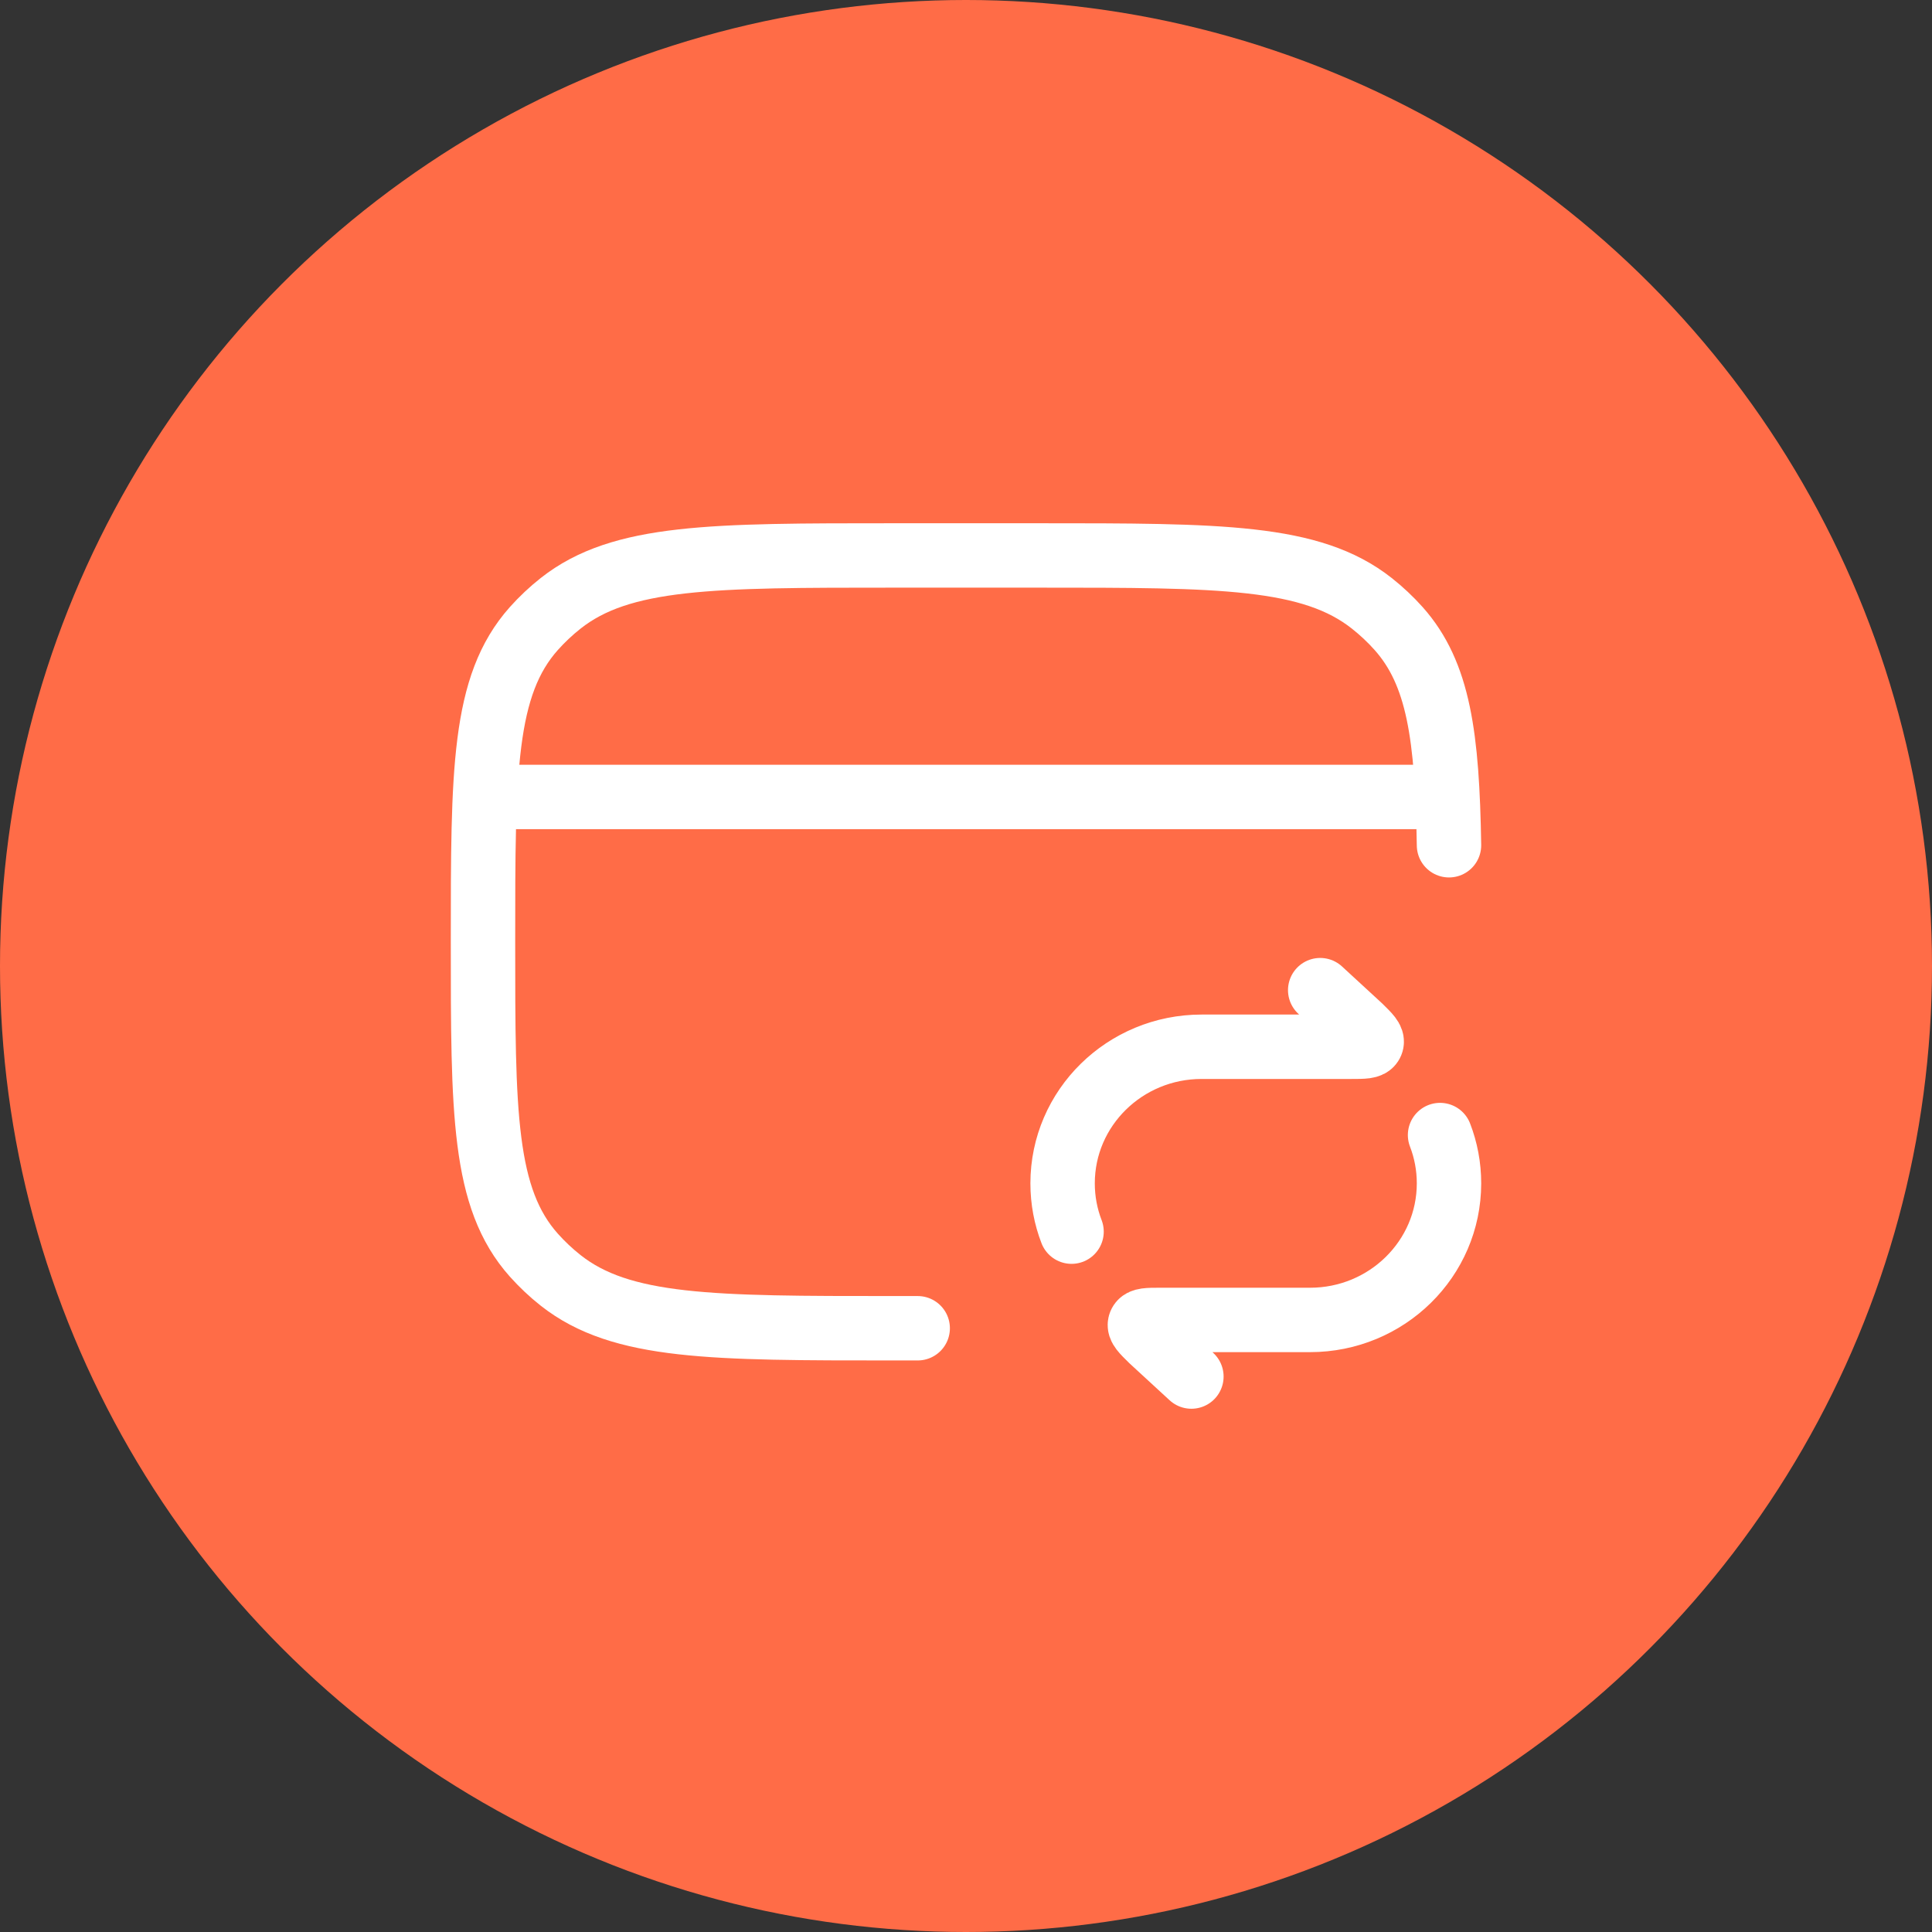 <svg width="60" height="60" viewBox="0 0 60 60" fill="none" xmlns="http://www.w3.org/2000/svg">
<rect x="0" y="0" width="60" height="60" fill="#333333" stroke="none"/>
<circle cx="30" cy="30" r="30" fill="#FF6C47"/>
<path d="M45 26.25C44.945 22.872 44.684 20.92 43.435 19.519C43.182 19.236 42.903 18.974 42.602 18.736C40.719 17.25 37.899 17.25 32.258 17.25H27.756C22.116 17.25 19.295 17.25 17.412 18.736C17.111 18.974 16.833 19.236 16.58 19.519C15 21.291 15 23.944 15 29.25C15 34.556 15 37.209 16.58 38.981C16.833 39.264 17.111 39.526 17.412 39.764C19.295 41.25 22.116 41.25 27.756 41.25H28.5" stroke="white" stroke-width="2" stroke-linecap="round" stroke-linejoin="round"/>
<path d="M15 24.75H45" stroke="white" stroke-width="2" stroke-linejoin="round"/>
<path d="M41 30.75L42.235 31.887C42.504 32.151 42.638 32.283 42.591 32.395C42.543 32.508 42.353 32.508 41.973 32.508H37.317C34.933 32.508 33 34.407 33 36.75C33 37.278 33.098 37.784 33.278 38.25M37 42.75L35.765 41.613C35.496 41.349 35.362 41.217 35.409 41.105C35.457 40.992 35.647 40.992 36.027 40.992H40.683C43.067 40.992 45 39.093 45 36.75C45 36.222 44.902 35.716 44.722 35.25" stroke="white" stroke-width="2" stroke-linecap="round" stroke-linejoin="round"/>
</svg>
